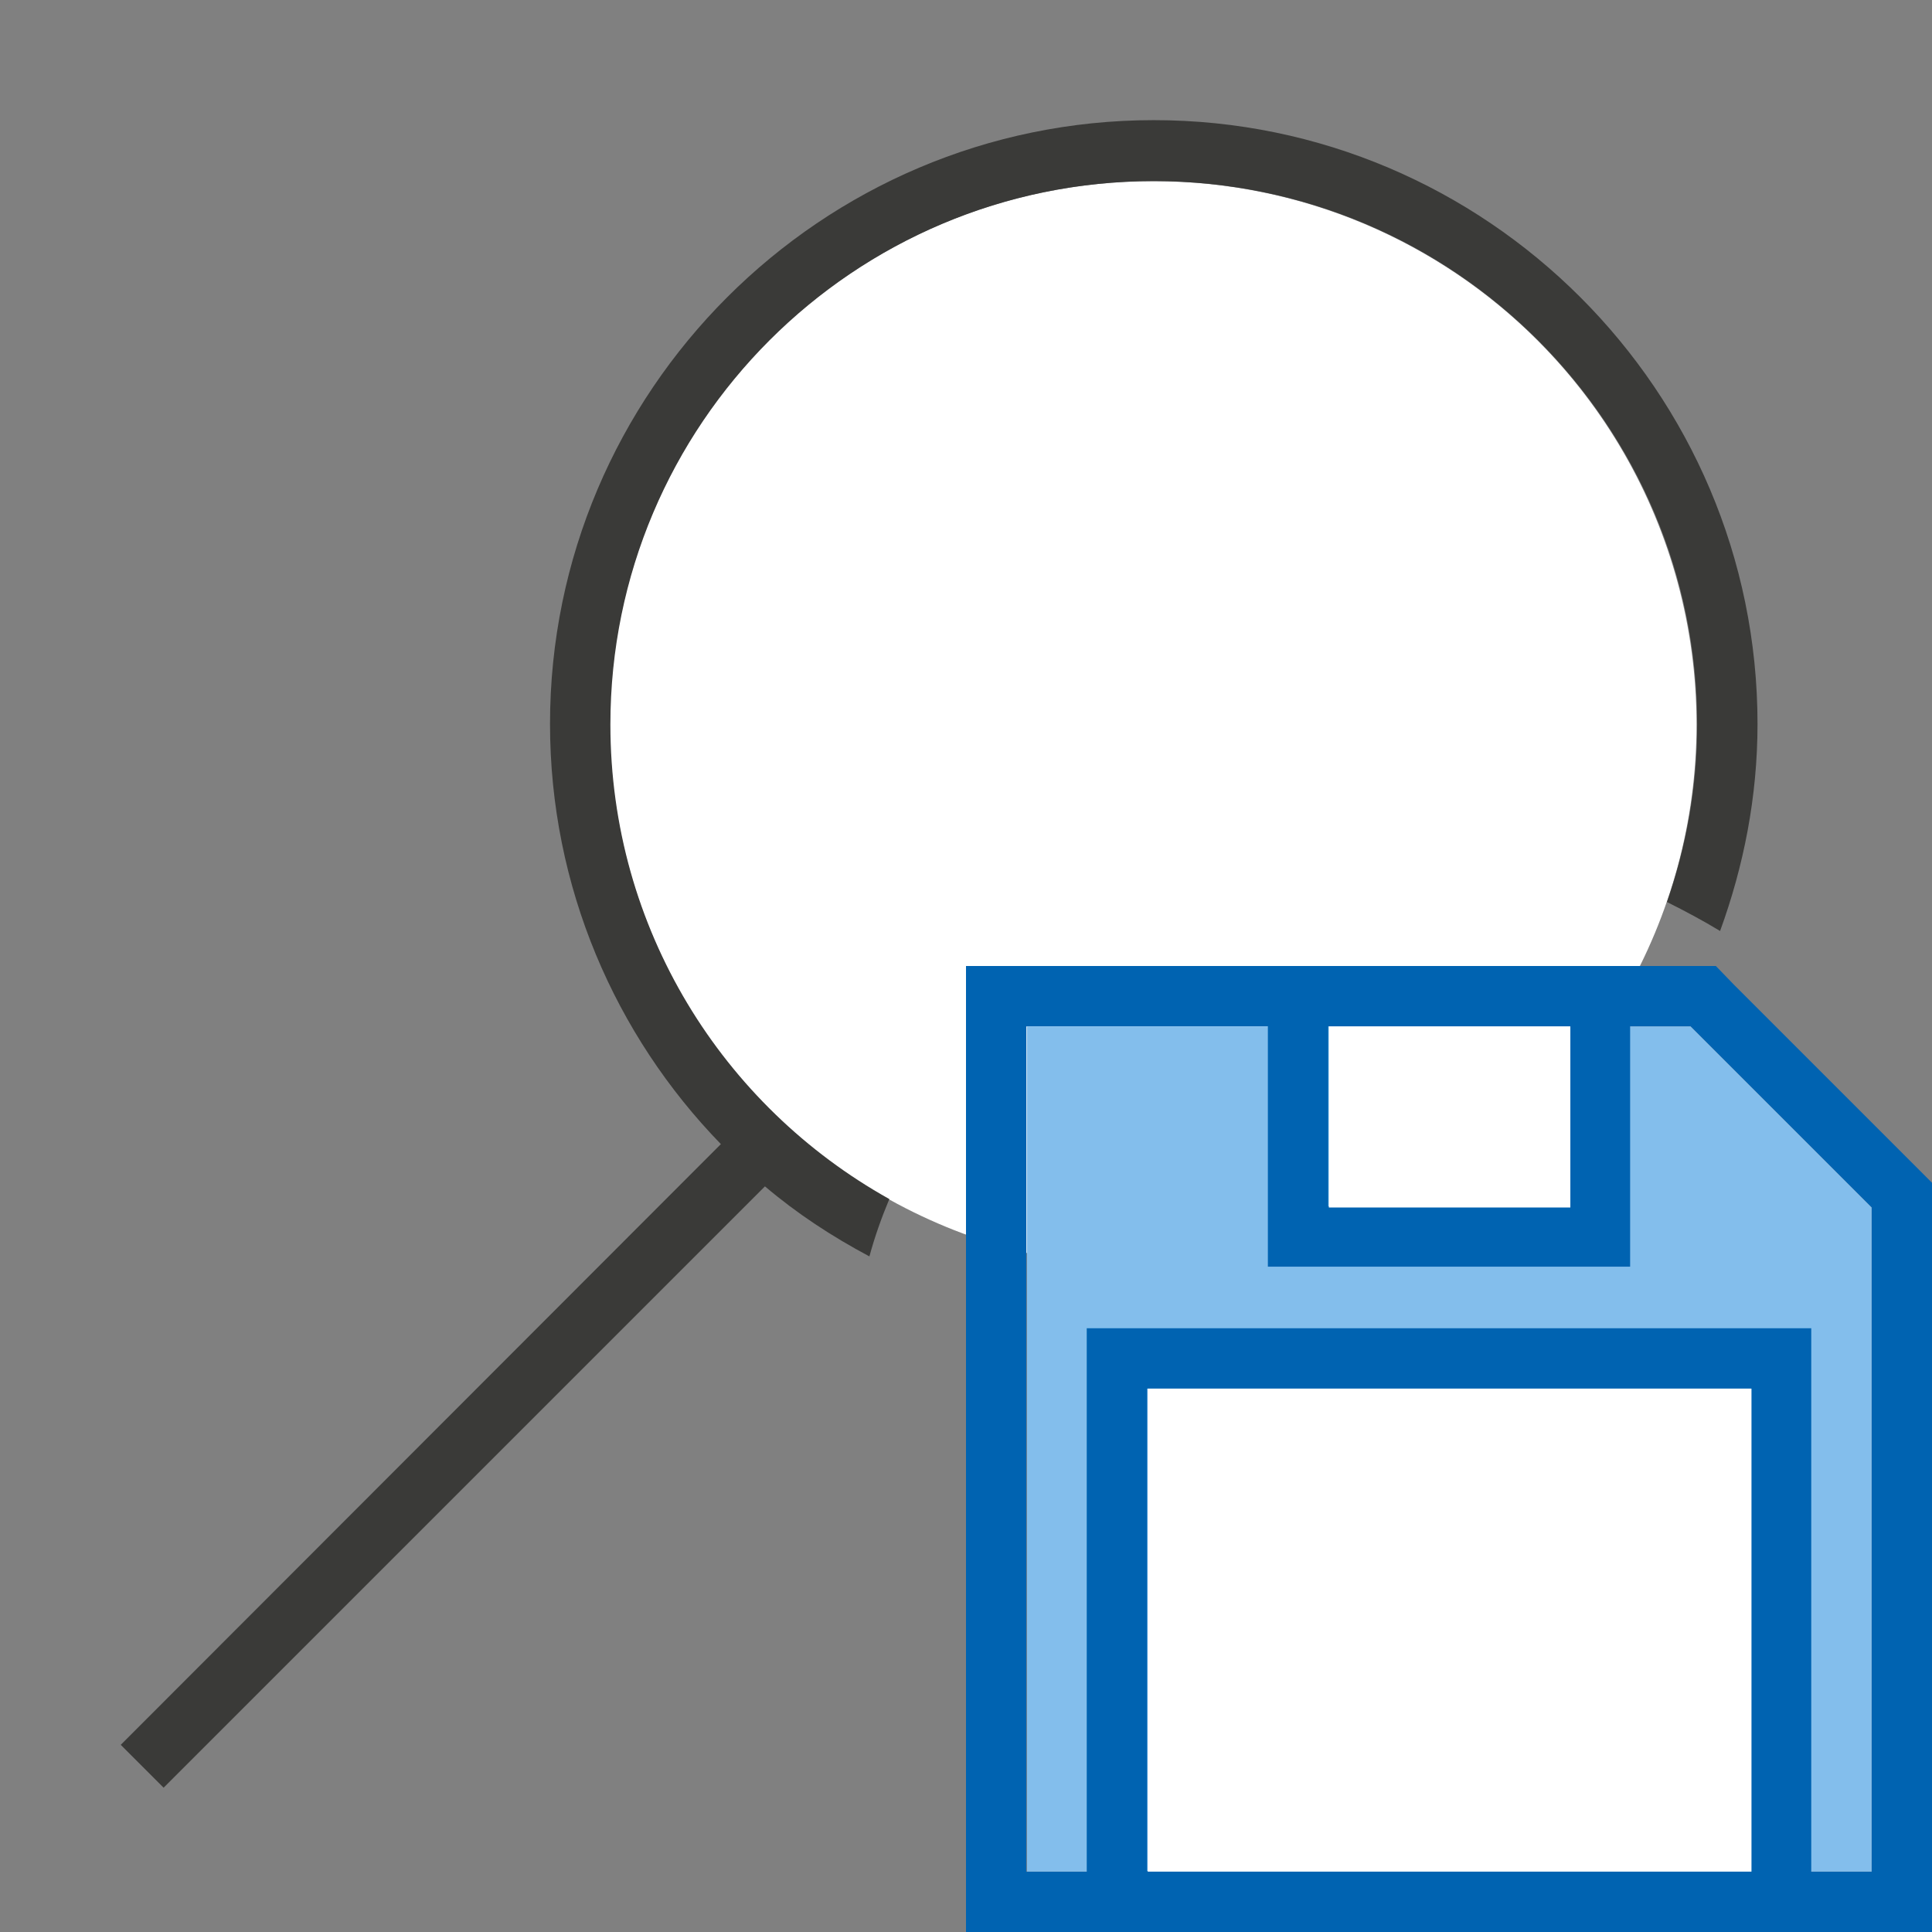 <?xml version="1.0" encoding="utf-8"?>
<!-- Generator: Adobe Illustrator 28.8.0, SVG Export Plug-In . SVG Version: 9.03 Build 54978)  -->
<svg version="1.1" baseProfile="tiny" xmlns="http://www.w3.org/2000/svg" xmlns:xlink="http://www.w3.org/1999/xlink" x="0px"
	 y="0px" viewBox="0 0 32 32" overflow="visible" xml:space="preserve" width="32px" height="32px">
<rect x="0" y="0" width="32" height="32" fill="#808080" stroke="none"/>
<g id="BG" display="none">
	<rect y="0" display="inline" fill="#E2E2E2" width="32" height="32"/>
</g>
<g id="Ebene_1">
	<circle fill="#FFFFFF" cx="19.1" cy="12" r="9"/>
	<path fill="#3A3A38" d="M14.73,19.86c-2.76-1.54-4.62-4.48-4.62-7.86c0-4.97,4.03-9,9-9s9,4.03,9,9c0,1.03-0.18,2.02-0.5,2.94
		c0.3,0.15,0.6,0.31,0.88,0.48c0.39-1.07,0.62-2.22,0.62-3.43c0-5.51-4.49-10-10-10s-10,4.49-10,10c0,2.7,1.08,5.16,2.83,6.96
		L2,28.9l0.71,0.71l9.96-9.96c0.53,0.45,1.11,0.83,1.73,1.16C14.49,20.48,14.6,20.17,14.73,19.86z"/>
	<g>
		<path fill="#0063B1" d="M17,17l11,0l3,3v11H17V17 M16,16v1v14v1h1h14h1v-1V20v-0.41l-0.29-0.29l-3-3L28.42,16L28,16l-11,0L16,16
			L16,16z"/>
		<polygon fill="#83BEEC" points="17.01,17 17.01,31 31,31 31,20 28,17 		"/>
		<path fill="#0063B1" d="M29,23v7.99H19V23H29 M30,22h-1H19h-1v1v7.99v1h1h10h1v-1V23V22L30,22z"/>
		<path fill="#0063B1" d="M26,17v2.98h-4V17H26 M27,16h-1h-4h-1v1v2.98v1h1h4h1v-1V17V16L27,16z"/>
		<rect x="22.01" y="17" fill="#FFFFFF" width="4" height="3"/>
		<rect x="19.01" y="23" fill="#FFFFFF" width="10" height="8"/>
	</g>
</g>
<g id="info" display="none">
	<path display="inline" fill="#C8C6C4" d="M0,0v32h32V0H0z M30,30H2V2h28V30z"/>
	<rect x="17" y="17" display="inline" fill="#C8C6C4" width="15" height="15"/>
</g>
</svg>
